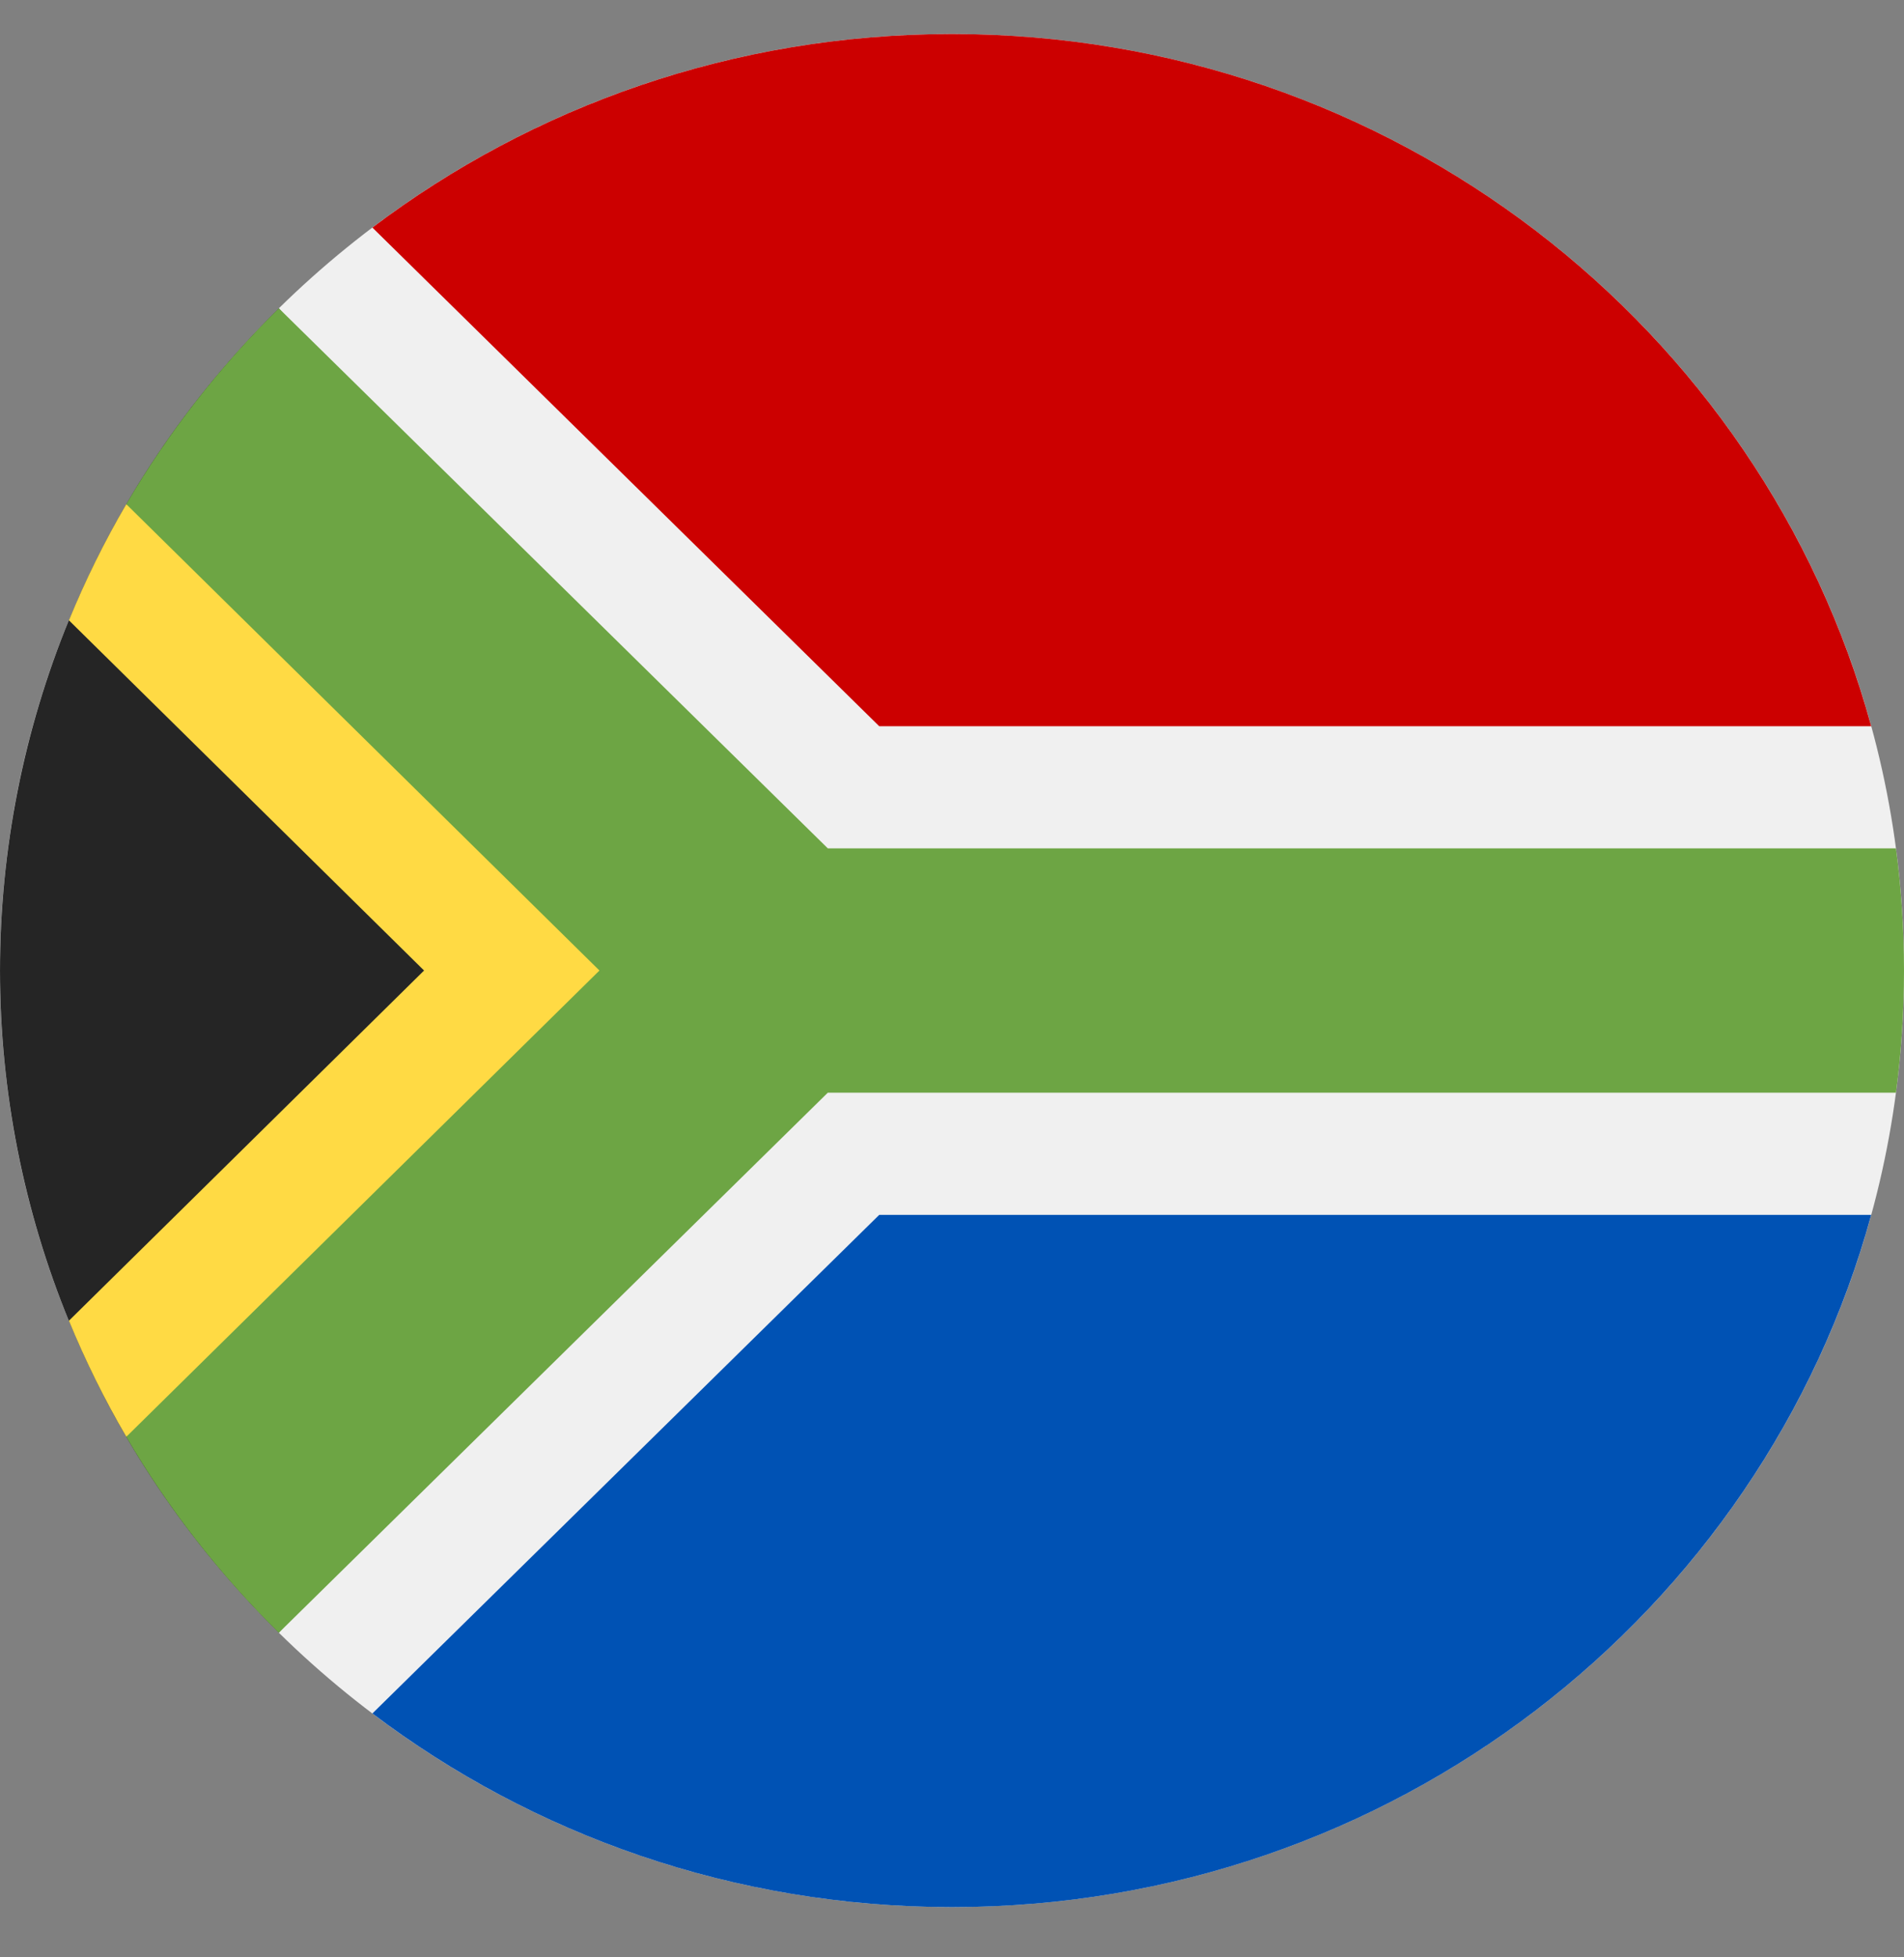 <svg xmlns="http://www.w3.org/2000/svg" width="36" height="37" viewBox="0 0 36 37" fill="none"><rect x="0" y="0" width="36" height="37" fill="#808080" stroke="none"/><path d="M18 36.049C27.941 36.049 36 28.123 36 18.346C36 8.569 27.941 0.643 18 0.643C8.059 0.643 0 8.569 0 18.346C0 28.123 8.059 36.049 18 36.049Z" fill="#F0F0F0"></path><path d="M5.272 30.864C-1.757 23.951 -1.757 12.742 5.272 5.828C5.272 5.829 15.652 18.346 15.652 18.346L5.272 30.864Z" fill="#252525"></path><path d="M15.653 18.346L2.388 9.529C1.977 10.232 1.614 10.966 1.303 11.726L8.018 18.346L1.303 24.966C1.614 25.725 1.977 26.458 2.388 27.161L15.653 18.346Z" fill="#FFDA44"></path><path d="M35.848 16.037H15.652L5.272 5.828C4.153 6.928 3.182 8.172 2.387 9.53L11.334 18.346L2.387 27.161C3.181 28.519 4.153 29.764 5.272 30.864L15.652 20.655H35.848C35.948 19.899 36 19.129 36 18.346C36 17.563 35.948 16.793 35.848 16.037Z" fill="#6DA544"></path><path d="M7.041 32.39C10.076 34.685 13.876 36.05 18 36.05C26.317 36.05 33.315 30.502 35.38 22.965H16.624L7.041 32.39Z" fill="#0052B4"></path><path d="M35.38 13.728C33.315 6.19 26.317 0.643 18 0.643C13.876 0.643 10.076 2.008 7.041 4.302L16.624 13.728H35.38Z" fill="#CC0000"></path></svg>